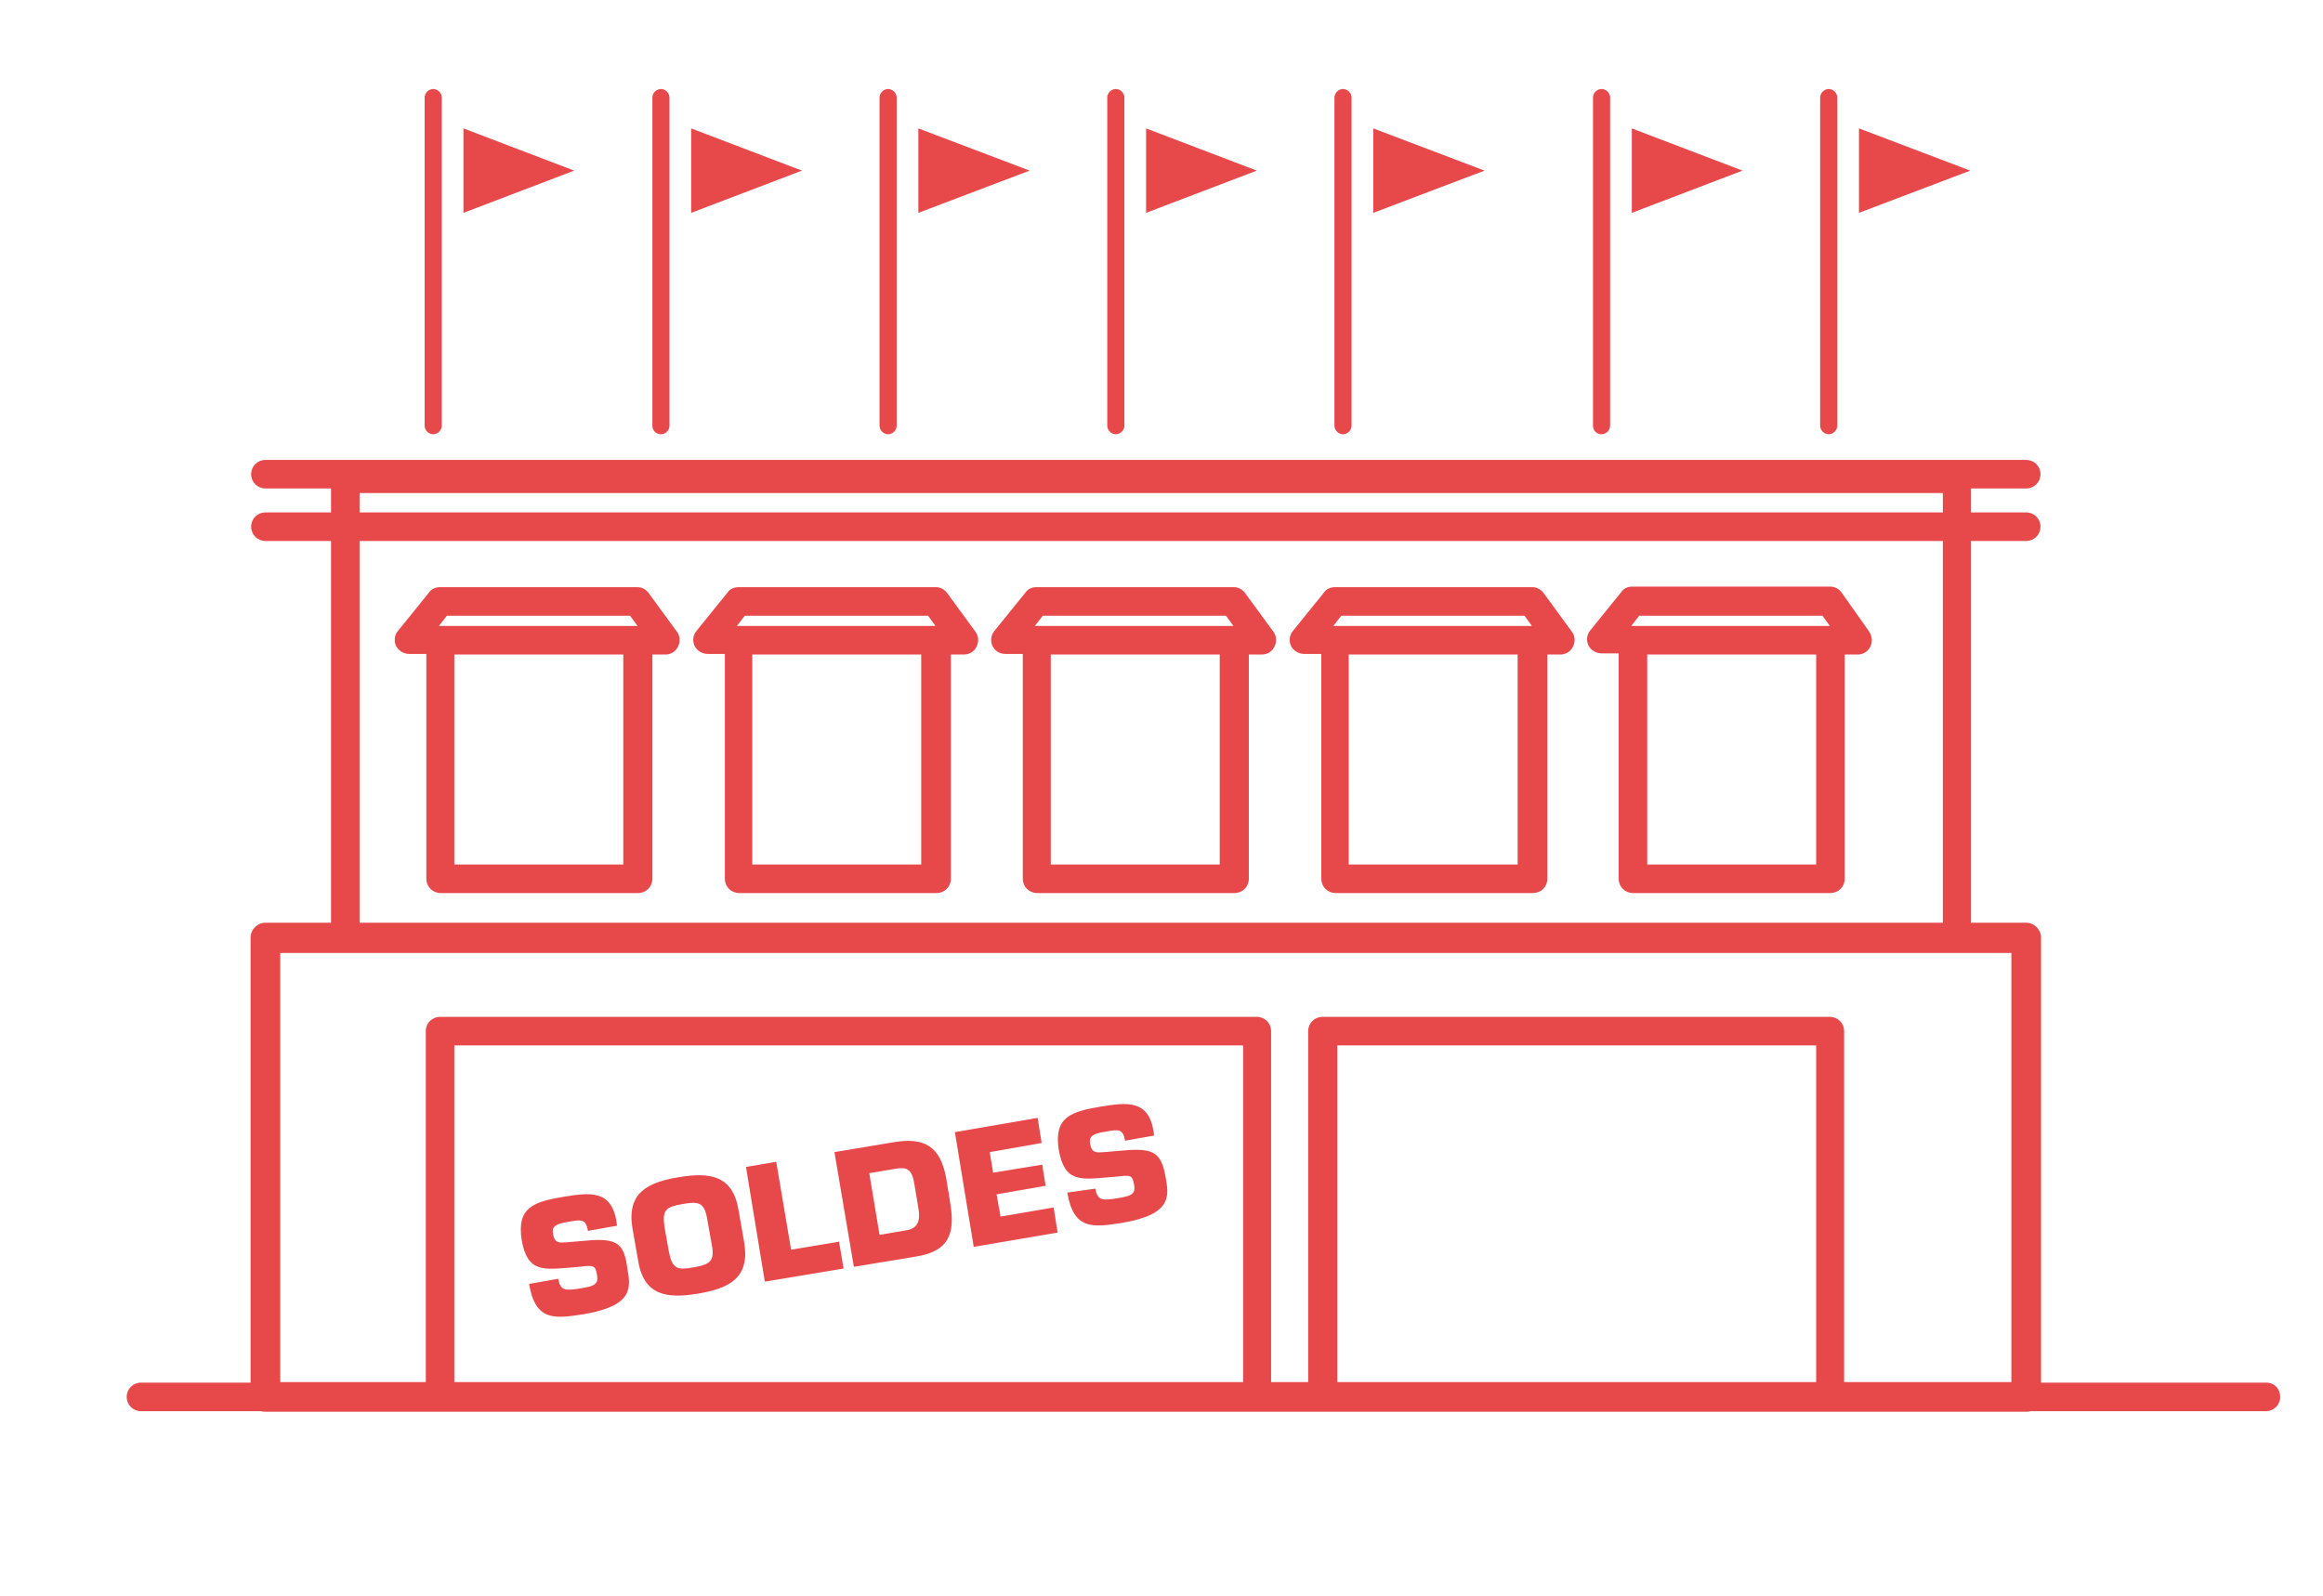 <?xml version="1.0" encoding="utf-8"?>
<!-- Generator: Adobe Illustrator 24.3.0, SVG Export Plug-In . SVG Version: 6.00 Build 0)  -->
<svg version="1.1" id="Calque_1" xmlns="http://www.w3.org/2000/svg" xmlns:xlink="http://www.w3.org/1999/xlink" x="0px" y="0px"
	 viewBox="0 0 407 279.7" style="enable-background:new 0 0 407 279.7;" xml:space="preserve">
<style type="text/css">
	.st0{fill:#E7494B;}
</style>
<g>
	<path class="st0" d="M397.1,242.3h-39.5v-78c0-1.4-1.2-2.6-2.6-2.6h-9.7V94.8h9.7c1.4,0,2.5-1.1,2.5-2.5s-1.1-2.5-2.5-2.5h-9.7
		v-4.2h9.7c1.4,0,2.5-1.1,2.5-2.5s-1.1-2.5-2.5-2.5H46.5c-1.4,0-2.5,1.1-2.5,2.5s1.1,2.5,2.5,2.5H58v4.2H46.5
		c-1.4,0-2.5,1.1-2.5,2.5s1.1,2.5,2.5,2.5H58v66.9H46.5c-1.4,0-2.6,1.2-2.6,2.6v78H24.7c-1.4,0-2.5,1.1-2.5,2.5s1.1,2.5,2.5,2.5
		h21.1c0.2,0.1,0.5,0.1,0.7,0.1H355c0.3,0,0.5,0,0.7-0.1h41.3c1.4,0,2.5-1.1,2.5-2.5S398.5,242.3,397.1,242.3z M49.1,167h303.3v75.2
		h-29.3v-61.5c0-1.4-1.1-2.5-2.5-2.5h-88.9c-1.4,0-2.5,1.1-2.5,2.5v61.5h-6.5v-61.5c0-1.4-1.1-2.5-2.5-2.5H77.1
		c-1.4,0-2.5,1.1-2.5,2.5v61.5H49.1V167z M318.2,242.2h-83.9v-59h83.9V242.2z M79.6,183.2h138.2v59H79.6V183.2z M63,86.4h277.4v3.4
		H63V86.4z M63,94.8h277.4v66.9H63V94.8z"/>
	<path class="st0" d="M113.7,104c-0.5-0.7-1.2-1.1-2-1.1H77.1c-0.8,0-1.5,0.3-1.9,0.9l-5.5,6.8c-0.6,0.7-0.7,1.8-0.3,2.6
		s1.3,1.4,2.3,1.4h3V154c0,1.4,1.1,2.5,2.5,2.5h34.6c1.4,0,2.5-1.1,2.5-2.5v-39.3h2.3c0.9,0,1.8-0.5,2.2-1.4
		c0.4-0.8,0.4-1.8-0.2-2.6L113.7,104z M78.3,107.9h32.1l1.3,1.8H77.1h-0.2L78.3,107.9z M109.2,151.5H79.6v-36.8h29.6V151.5z"/>
	<path class="st0" d="M166,104c-0.5-0.7-1.2-1.1-2-1.1h-34.6c-0.8,0-1.5,0.3-1.9,0.9l-5.5,6.8c-0.6,0.7-0.7,1.8-0.3,2.6
		s1.3,1.4,2.3,1.4h3V154c0,1.4,1.1,2.5,2.5,2.5h34.6c1.4,0,2.5-1.1,2.5-2.5v-39.3h2.3c0.9,0,1.8-0.5,2.2-1.4
		c0.4-0.8,0.4-1.8-0.2-2.6L166,104z M130.5,107.9h32.1l1.3,1.8h-34.6h-0.2L130.5,107.9z M161.4,151.5h-29.6v-36.8h29.6V151.5z"/>
	<path class="st0" d="M218.2,104c-0.5-0.7-1.2-1.1-2-1.1h-34.6c-0.8,0-1.5,0.3-1.9,0.9l-5.5,6.8c-0.6,0.7-0.7,1.8-0.3,2.6
		c0.4,0.9,1.3,1.4,2.3,1.4h3V154c0,1.4,1.1,2.5,2.5,2.5h34.6c1.4,0,2.5-1.1,2.5-2.5v-39.3h2.3c0.9,0,1.8-0.5,2.2-1.4
		c0.4-0.8,0.4-1.8-0.2-2.6L218.2,104z M182.7,107.9h32.1l1.3,1.8h-34.6h-0.2L182.7,107.9z M213.7,151.5h-29.6v-36.8h29.6V151.5z"/>
	<path class="st0" d="M270.5,104c-0.5-0.7-1.2-1.1-2-1.1h-34.6c-0.8,0-1.5,0.3-1.9,0.9l-5.5,6.8c-0.6,0.7-0.7,1.8-0.3,2.6
		s1.3,1.4,2.3,1.4h3V154c0,1.4,1.1,2.5,2.5,2.5h34.6c1.4,0,2.5-1.1,2.5-2.5v-39.3h2.3c0.9,0,1.8-0.5,2.2-1.4
		c0.4-0.8,0.4-1.8-0.2-2.6L270.5,104z M235,107.9h32.1l1.3,1.8h-34.6h-0.2L235,107.9z M265.9,151.5h-29.6v-36.8h29.6V151.5z"/>
	<path class="st0" d="M327.5,110.7l-4.8-6.8c-0.5-0.7-1.2-1.1-2-1.1H286c-0.8,0-1.5,0.3-1.9,0.9l-5.5,6.8c-0.6,0.7-0.7,1.8-0.3,2.6
		s1.3,1.4,2.3,1.4h3V154c0,1.4,1.1,2.5,2.5,2.5h34.6c1.4,0,2.5-1.1,2.5-2.5v-39.3h2.3c0.9,0,1.8-0.5,2.2-1.4
		C328.1,112.5,328,111.5,327.5,110.7z M287.2,107.9h32.1l1.3,1.8H286h-0.2L287.2,107.9z M318.2,151.5h-29.6v-36.8h29.6V151.5z"/>
	<path class="st0" d="M75.9,76.1c0.8,0,1.5-0.7,1.5-1.5V17.1c0-0.8-0.7-1.5-1.5-1.5s-1.5,0.7-1.5,1.5v57.5
		C74.4,75.4,75.1,76.1,75.9,76.1z"/>
	<polygon class="st0" points="81.2,22.5 81.2,37.3 100.6,29.9 	"/>
	<path class="st0" d="M115.8,76.1c0.8,0,1.5-0.7,1.5-1.5V17.1c0-0.8-0.7-1.5-1.5-1.5s-1.5,0.7-1.5,1.5v57.5
		C114.3,75.4,114.9,76.1,115.8,76.1z"/>
	<polygon class="st0" points="121.1,22.5 121.1,37.3 140.5,29.9 	"/>
	<path class="st0" d="M155.6,76.1c0.8,0,1.5-0.7,1.5-1.5V17.1c0-0.8-0.7-1.5-1.5-1.5s-1.5,0.7-1.5,1.5v57.5
		C154.1,75.4,154.8,76.1,155.6,76.1z"/>
	<polygon class="st0" points="160.9,22.5 160.9,37.3 180.4,29.9 	"/>
	<path class="st0" d="M195.5,76.1c0.8,0,1.5-0.7,1.5-1.5V17.1c0-0.8-0.7-1.5-1.5-1.5s-1.5,0.7-1.5,1.5v57.5
		C194,75.4,194.7,76.1,195.5,76.1z"/>
	<polygon class="st0" points="200.8,22.5 200.8,37.3 220.2,29.9 	"/>
	<path class="st0" d="M235.3,76.1c0.8,0,1.5-0.7,1.5-1.5V17.1c0-0.8-0.7-1.5-1.5-1.5s-1.5,0.7-1.5,1.5v57.5
		C233.8,75.4,234.5,76.1,235.3,76.1z"/>
	<polygon class="st0" points="240.6,22.5 240.6,37.3 260.1,29.9 	"/>
	<path class="st0" d="M280.6,76.1c0.8,0,1.5-0.7,1.5-1.5V17.1c0-0.8-0.7-1.5-1.5-1.5s-1.5,0.7-1.5,1.5v57.5
		C279.1,75.4,279.7,76.1,280.6,76.1z"/>
	<polygon class="st0" points="285.9,22.5 285.9,37.3 305.3,29.9 	"/>
	<path class="st0" d="M320.4,76.1c0.8,0,1.5-0.7,1.5-1.5V17.1c0-0.8-0.7-1.5-1.5-1.5s-1.5,0.7-1.5,1.5v57.5
		C318.9,75.4,319.6,76.1,320.4,76.1z"/>
	<polygon class="st0" points="325.7,22.5 325.7,37.3 345.2,29.9 	"/>
	<path class="st0" d="M101.7,217.5l-2.3,0.2c-1.4,0.1-2.2,0.2-2.5-1.4c-0.2-1.1,0-1.8,2.8-2.2c2.1-0.4,3-0.5,3.3,1.6l5.1-0.9
		l-0.1-0.8c-0.9-5.5-4.7-5-9.1-4.3c-5.3,0.9-8.4,1.8-7.5,7.6c1,5.8,3.9,5.2,8.9,4.8l1.2-0.1c2.5-0.3,2.8-0.3,3.1,1.4
		c0.3,1.7-0.5,2-3,2.4c-2.6,0.4-3.4,0.4-3.8-1.7l-5.1,0.9c1.1,6.6,4.5,6.1,9.6,5.3c8.8-1.5,8.2-4.7,7.6-8.1
		C109.3,217.4,107.7,216.9,101.7,217.5z"/>
	<path class="st0" d="M129.4,212.1c-1-6.2-5.1-6.7-10.5-5.8s-9.1,2.7-8.1,8.9l1,5.7c1,6.2,5.1,6.7,10.5,5.8s9.1-2.7,8.1-8.9
		L129.4,212.1z M121.5,222.1c-2.8,0.5-3.7,0.3-4.3-2.7l-0.8-4.5c-0.4-3,0.4-3.4,3.2-3.9c2.8-0.5,3.8-0.3,4.3,2.6l0.8,4.5
		C125.3,221.1,124.3,221.6,121.5,222.1z"/>
	<polygon class="st0" points="138.6,219 136,203.6 130.7,204.5 134,224.6 147.8,222.3 147,217.6 	"/>
	<path class="st0" d="M165.8,206.6c-1-5.7-3.8-7.4-9.4-6.4l-10.2,1.7l3.4,20.1l10.9-1.8c5.6-0.9,6.9-3.8,6-9.3L165.8,206.6z
		 M158.8,215.6l-4.7,0.8l-1.8-10.8l4.7-0.8c1.9-0.3,2.8,0.1,3.2,2.7l0.7,4.2C161.3,213.9,160.8,215.3,158.8,215.6z"/>
	<polygon class="st0" points="175.3,213.2 174.6,209.3 183.2,207.8 182.6,204.1 174,205.5 173.4,201.9 182.5,200.3 181.8,195.9 
		167.3,198.4 170.6,218.5 185.3,216 184.6,211.6 	"/>
	<path class="st0" d="M204.2,206.2c-0.8-4.6-2.4-5.1-8.4-4.5l-2.3,0.2c-1.4,0.1-2.2,0.2-2.5-1.4c-0.2-1.1,0-1.8,2.8-2.2
		c2.1-0.4,3-0.5,3.3,1.6l5.1-0.9l-0.1-0.8c-0.9-5.5-4.7-5-9.1-4.3c-5.3,0.9-8.4,1.8-7.5,7.6c1,5.8,3.9,5.2,8.9,4.8l1.2-0.1
		c2.5-0.3,2.8-0.3,3.1,1.4c0.3,1.7-0.5,2-3,2.4c-2.6,0.4-3.4,0.4-3.8-1.7L187,209c1.1,6.6,4.5,6.1,9.6,5.3
		C205.5,212.8,204.8,209.5,204.2,206.2z"/>
</g>
</svg>
